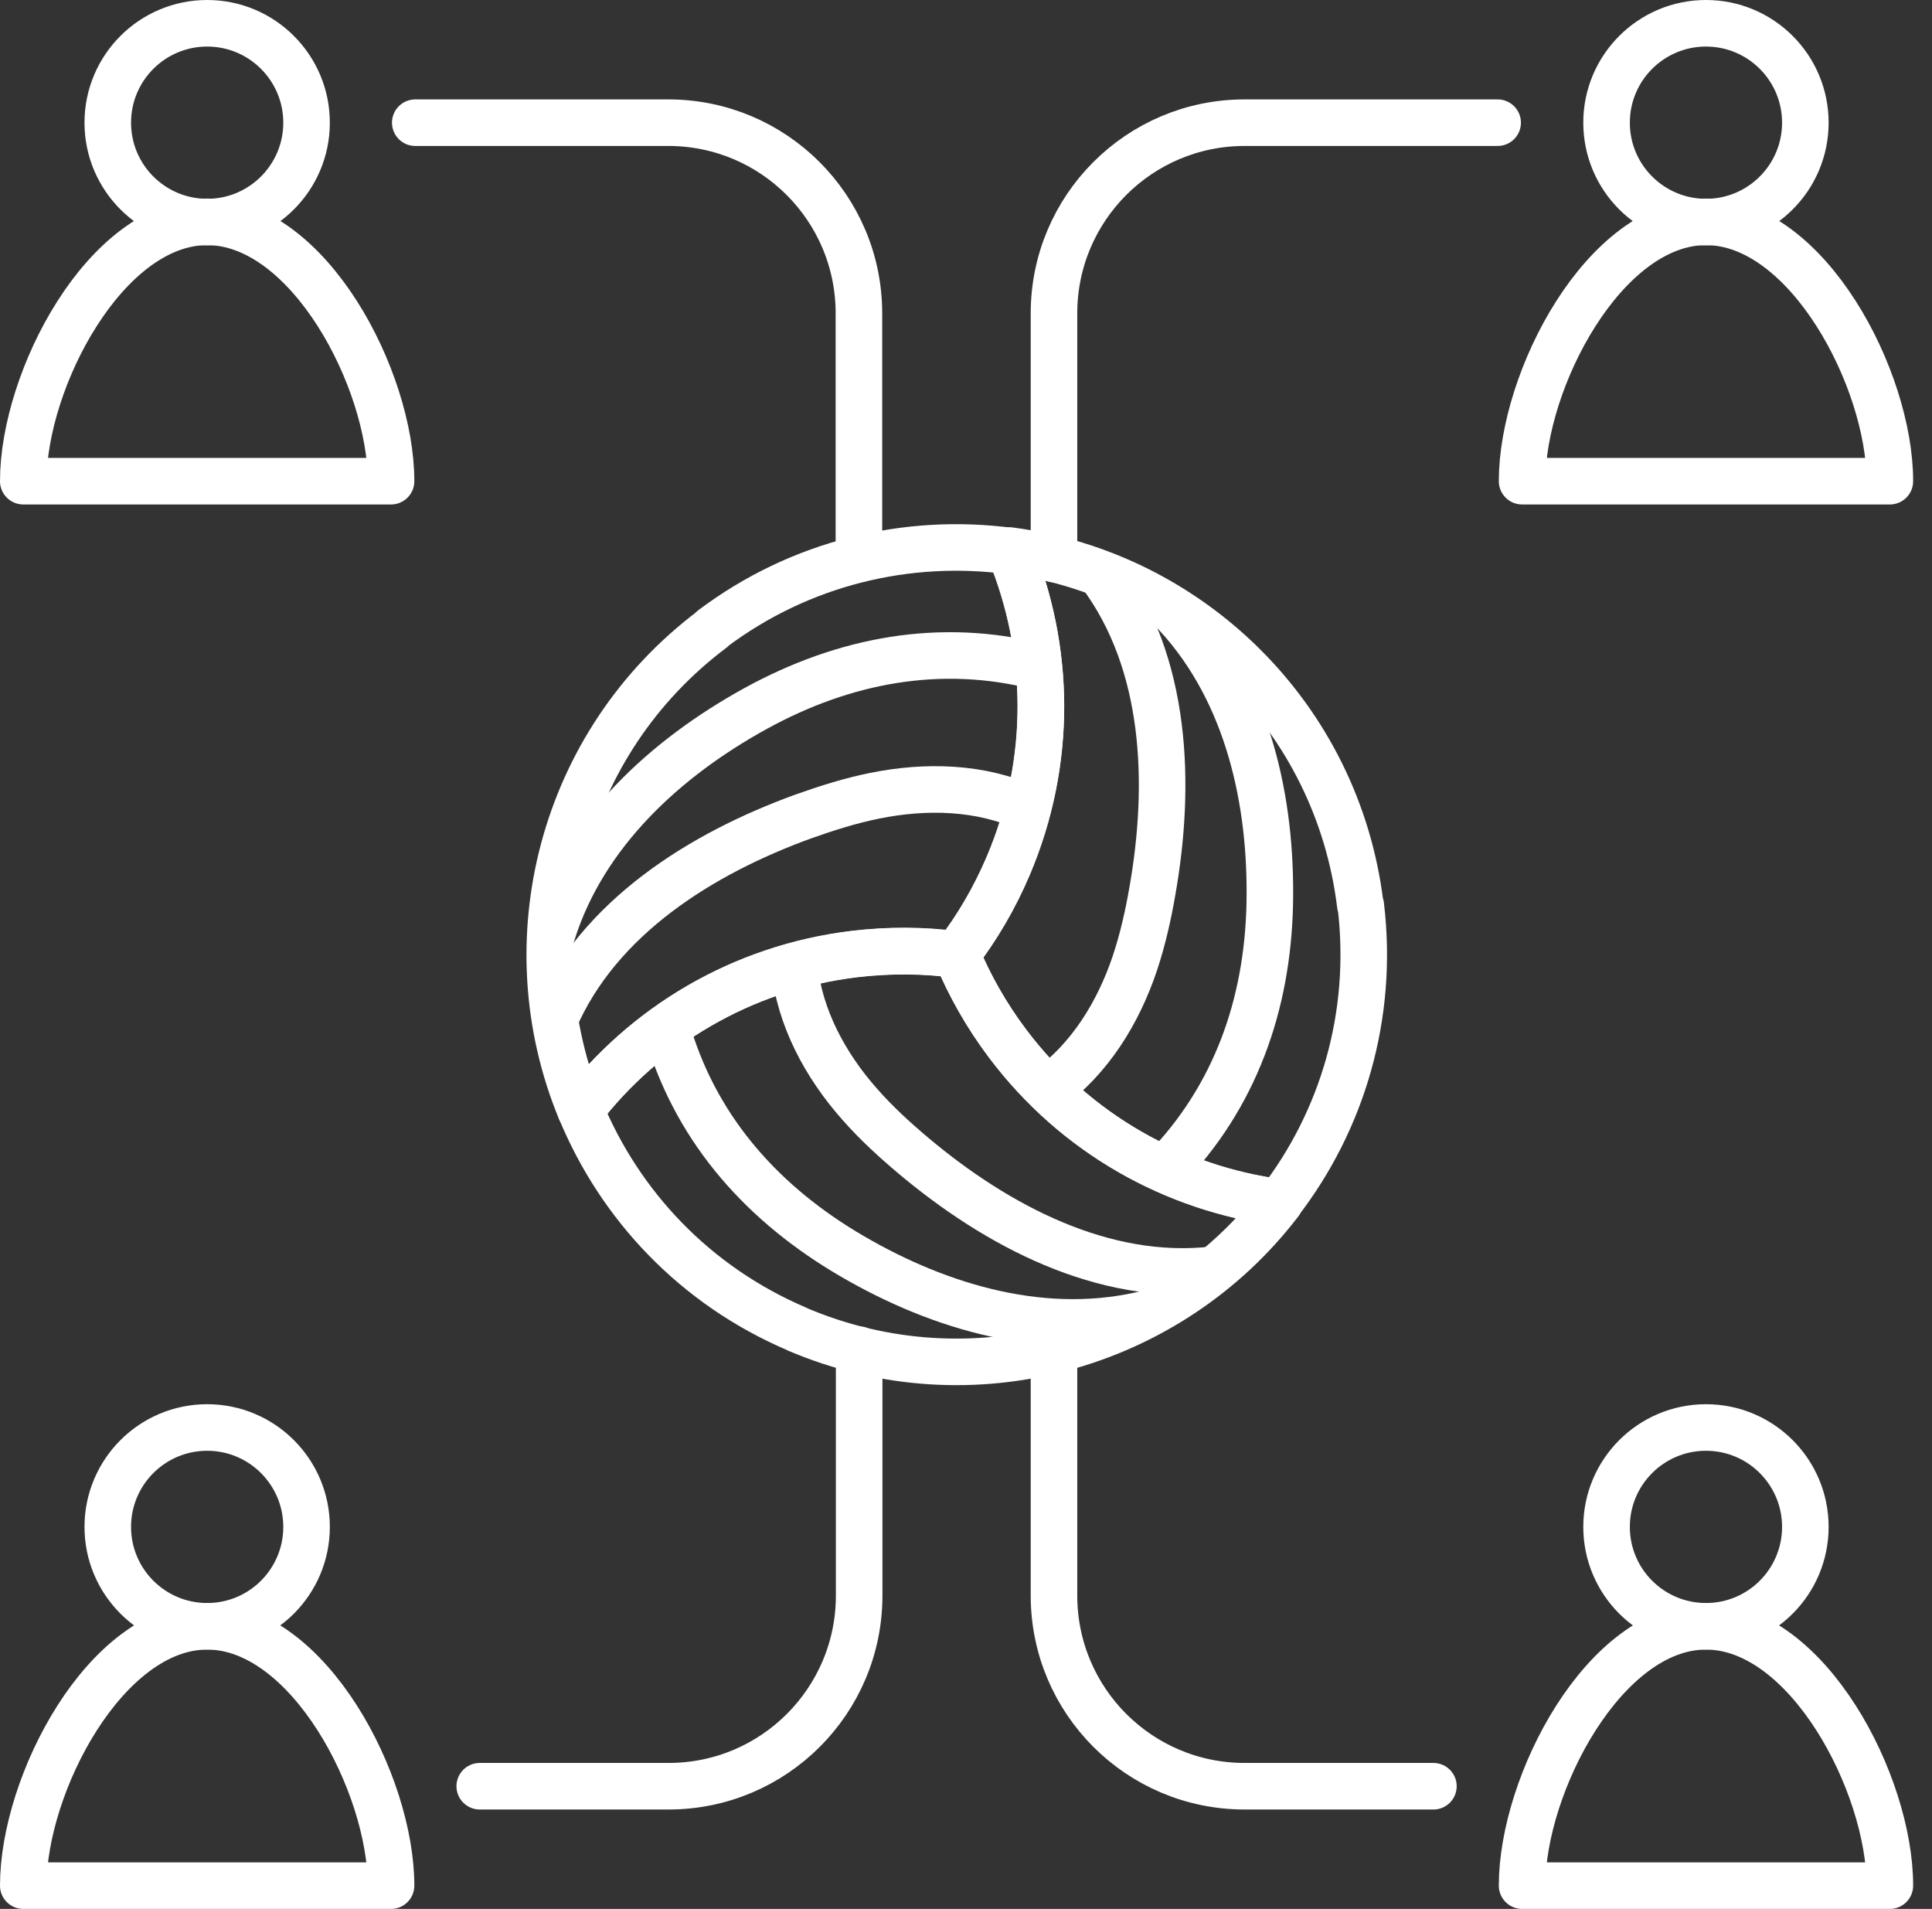 <svg width="83" height="82" viewBox="0 0 83 82" fill="none" xmlns="http://www.w3.org/2000/svg">
<rect x="0" y="0" width="83" height="82" fill="#333333" stroke="none"/>
<path d="M44.15 34.72C42.11 33.79 39.77 33.74 37.59 34.18C36.54 34.39 35.5 34.72 34.49 35.08C30.15 36.66 25.72 39.4 23.82 43.81" stroke="white" stroke-width="2" stroke-linejoin="round"/>
<path d="M44.63 28.64C40.4 27.56 36.26 28.35 32.47 30.43C28.61 32.55 25.09 35.76 23.73 40.07C23.69 40.2 23.65 40.33 23.61 40.46" stroke="white" stroke-width="2" stroke-linejoin="round"/>
<path d="M34.24 57.09C29.85 55.22 26.63 51.77 24.94 47.68C27.7 44.09 31.84 41.57 36.69 40.98C38.19 40.8 39.67 40.81 41.1 41C41.65 42.33 42.38 43.62 43.29 44.83C46.23 48.74 50.48 51.06 54.97 51.66C50.23 57.85 41.74 60.29 34.25 57.1L34.24 57.09Z" stroke="white" stroke-width="2" stroke-linejoin="round"/>
<path d="M30.59 27.02C34.4 24.15 39.01 23.09 43.39 23.67C45.12 27.86 45.23 32.7 43.32 37.2C42.73 38.59 41.98 39.86 41.1 41.01C39.67 40.82 38.19 40.81 36.69 40.99C31.84 41.58 27.7 44.1 24.94 47.69C21.96 40.49 24.09 31.92 30.6 27.03L30.59 27.02Z" stroke="white" stroke-width="2" stroke-linejoin="round"/>
<path d="M34.12 41.48C34.34 43.71 35.46 45.77 36.93 47.43C37.64 48.24 38.44 48.97 39.26 49.66C42.8 52.63 47.39 55.09 52.16 54.54" stroke="white" stroke-width="2" stroke-linejoin="round"/>
<path d="M28.62 44.11C29.8 48.32 32.55 51.5 36.25 53.75C40.02 56.03 44.56 57.47 48.97 56.5C49.1 56.47 49.24 56.44 49.37 56.41" stroke="white" stroke-width="2" stroke-linejoin="round"/>
<path d="M58.46 38.89C59.03 43.63 57.66 48.15 54.96 51.65C50.47 51.05 46.22 48.73 43.28 44.82C42.37 43.61 41.65 42.33 41.09 40.99C41.97 39.85 42.72 38.57 43.31 37.18C45.23 32.68 45.11 27.84 43.38 23.65C51.1 24.66 57.46 30.79 58.44 38.88L58.46 38.89Z" stroke="white" stroke-width="2" stroke-linejoin="round"/>
<path d="M45 46.8C46.82 45.49 48.04 43.5 48.75 41.39C49.09 40.37 49.33 39.31 49.51 38.26C50.31 33.71 50.15 28.5 47.28 24.65" stroke="white" stroke-width="2" stroke-linejoin="round"/>
<path d="M50.02 50.25C53.069 47.12 54.459 43.15 54.55 38.82C54.639 34.42 53.62 29.76 50.569 26.43C50.48 26.33 50.38 26.23 50.289 26.13" stroke="white" stroke-width="2" stroke-linejoin="round"/>
<path d="M8.9 9.54C11.258 9.54 13.17 7.628 13.17 5.27C13.17 2.912 11.258 1 8.9 1C6.542 1 4.63 2.912 4.63 5.27C4.63 7.628 6.542 9.54 8.9 9.54Z" stroke="white" stroke-width="2" stroke-linecap="round" stroke-linejoin="round"/>
<path d="M1 20.67C1 16.31 4.54 9.53 8.9 9.53C13.26 9.53 16.8 16.3 16.8 20.67H1Z" stroke="white" stroke-width="2" stroke-linecap="round" stroke-linejoin="round"/>
<path d="M73.29 9.54C75.648 9.54 77.559 7.628 77.559 5.27C77.559 2.912 75.648 1 73.29 1C70.931 1 69.019 2.912 69.019 5.27C69.019 7.628 70.931 9.54 73.29 9.54Z" stroke="white" stroke-width="2" stroke-linecap="round" stroke-linejoin="round"/>
<path d="M65.39 20.67C65.39 16.31 68.93 9.53 73.29 9.53C77.65 9.53 81.19 16.3 81.19 20.67H65.39V20.67Z" stroke="white" stroke-width="2" stroke-linecap="round" stroke-linejoin="round"/>
<path d="M8.9 69.86C11.258 69.86 13.17 67.948 13.17 65.59C13.17 63.232 11.258 61.32 8.9 61.32C6.542 61.32 4.63 63.232 4.63 65.59C4.63 67.948 6.542 69.86 8.9 69.86Z" stroke="white" stroke-width="2" stroke-linecap="round" stroke-linejoin="round"/>
<path d="M1 81C1 76.64 4.54 69.86 8.9 69.86C13.26 69.86 16.8 76.63 16.8 81H1Z" stroke="white" stroke-width="2" stroke-linecap="round" stroke-linejoin="round"/>
<path d="M73.29 69.86C75.648 69.86 77.559 67.948 77.559 65.59C77.559 63.232 75.648 61.32 73.29 61.32C70.931 61.32 69.019 63.232 69.019 65.59C69.019 67.948 70.931 69.86 73.29 69.86Z" stroke="white" stroke-width="2" stroke-linecap="round" stroke-linejoin="round"/>
<path d="M65.39 81C65.39 76.64 68.93 69.86 73.29 69.86C77.65 69.86 81.19 76.63 81.19 81H65.39V81Z" stroke="white" stroke-width="2" stroke-linecap="round" stroke-linejoin="round"/>
<path d="M64.34 5.27H53.47C48.94 5.27 45.28 8.94 45.28 13.46V24.01" stroke="white" stroke-width="2" stroke-linecap="round" stroke-linejoin="round"/>
<path d="M17.84 5.27H28.71C33.24 5.27 36.9 8.94 36.9 13.46V24.01" stroke="white" stroke-width="2" stroke-linecap="round" stroke-linejoin="round"/>
<path d="M61.58 76.73H53.47C48.94 76.73 45.28 73.06 45.28 68.54V57.98" stroke="white" stroke-width="2" stroke-linecap="round" stroke-linejoin="round"/>
<path d="M20.61 76.73H28.72C33.25 76.73 36.91 73.06 36.91 68.54V57.98" stroke="white" stroke-width="2" stroke-linecap="round" stroke-linejoin="round"/>
</svg>
